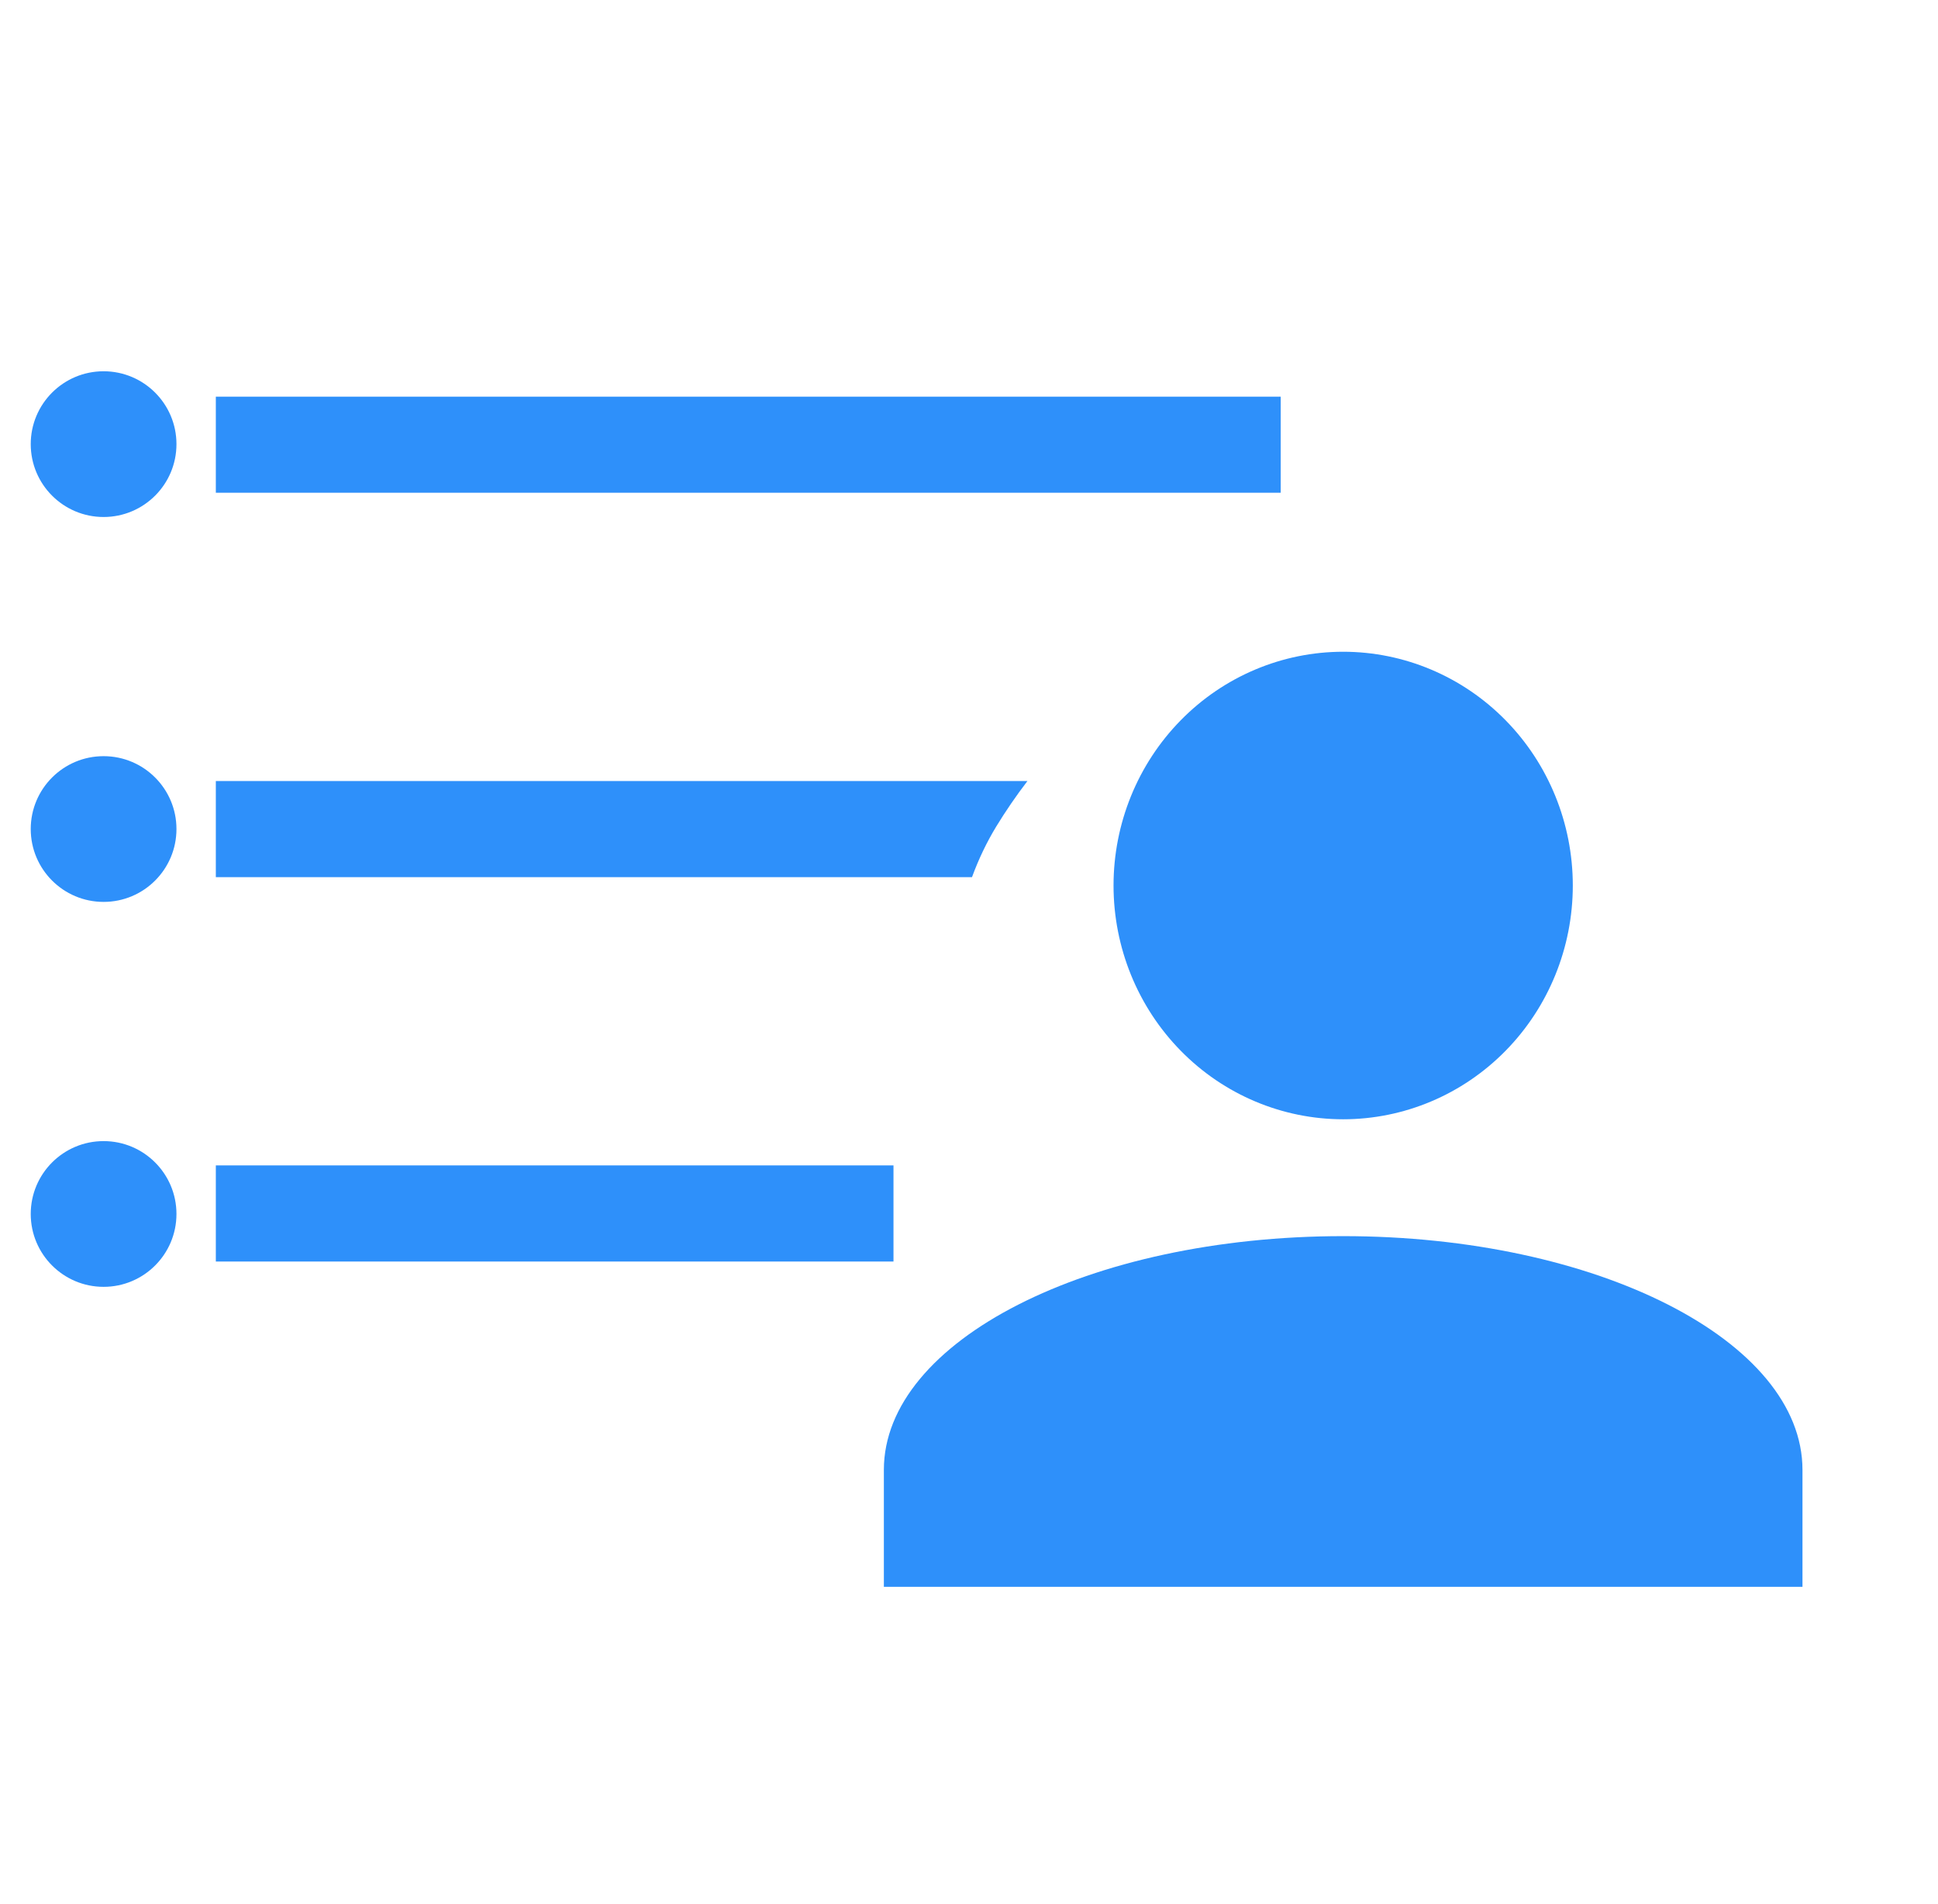 <svg width="57" height="56" viewBox="0 0 57 56" fill="none" xmlns="http://www.w3.org/2000/svg">
<g clip-path="url(#clip0_2345_123)">
<path d="M6.348 37.101V34.275H26.279V37.101H6.348ZM6.348 14.492V11.666H37.668V14.492H6.348ZM28.588 25.797H6.348V22.97H30.219C29.883 23.409 29.578 23.855 29.302 24.307C29.027 24.759 28.787 25.256 28.588 25.797Z" fill="#2E90FA"/>
<path d="M39.505 19.168C41.296 19.168 43.014 19.892 44.281 21.182C45.548 22.471 46.259 24.22 46.259 26.043C46.259 27.866 45.548 29.615 44.281 30.904C43.014 32.194 41.296 32.918 39.505 32.918C37.714 32.918 35.995 32.194 34.729 30.904C33.462 29.615 32.751 27.866 32.751 26.043C32.751 24.22 33.462 22.471 34.729 21.182C35.995 19.892 37.714 19.168 39.505 19.168ZM39.505 36.355C46.968 36.355 53.014 39.432 53.014 43.23V46.668H25.996V43.23C25.996 39.432 32.041 36.355 39.505 36.355Z" fill="#2E90FA"/>
<circle cx="3.047" cy="13.062" r="2.143" fill="#2E90FA"/>
<circle cx="3.047" cy="24.382" r="2.143" fill="#2E90FA"/>
<circle cx="3.047" cy="35.703" r="2.143" fill="#2E90FA"/>
</g>
<defs>
<clipPath id="clip0_2345_123">
<rect width="56" height="56" fill="white" transform="translate(0.5)"/>
</clipPath>
</defs>
</svg>
